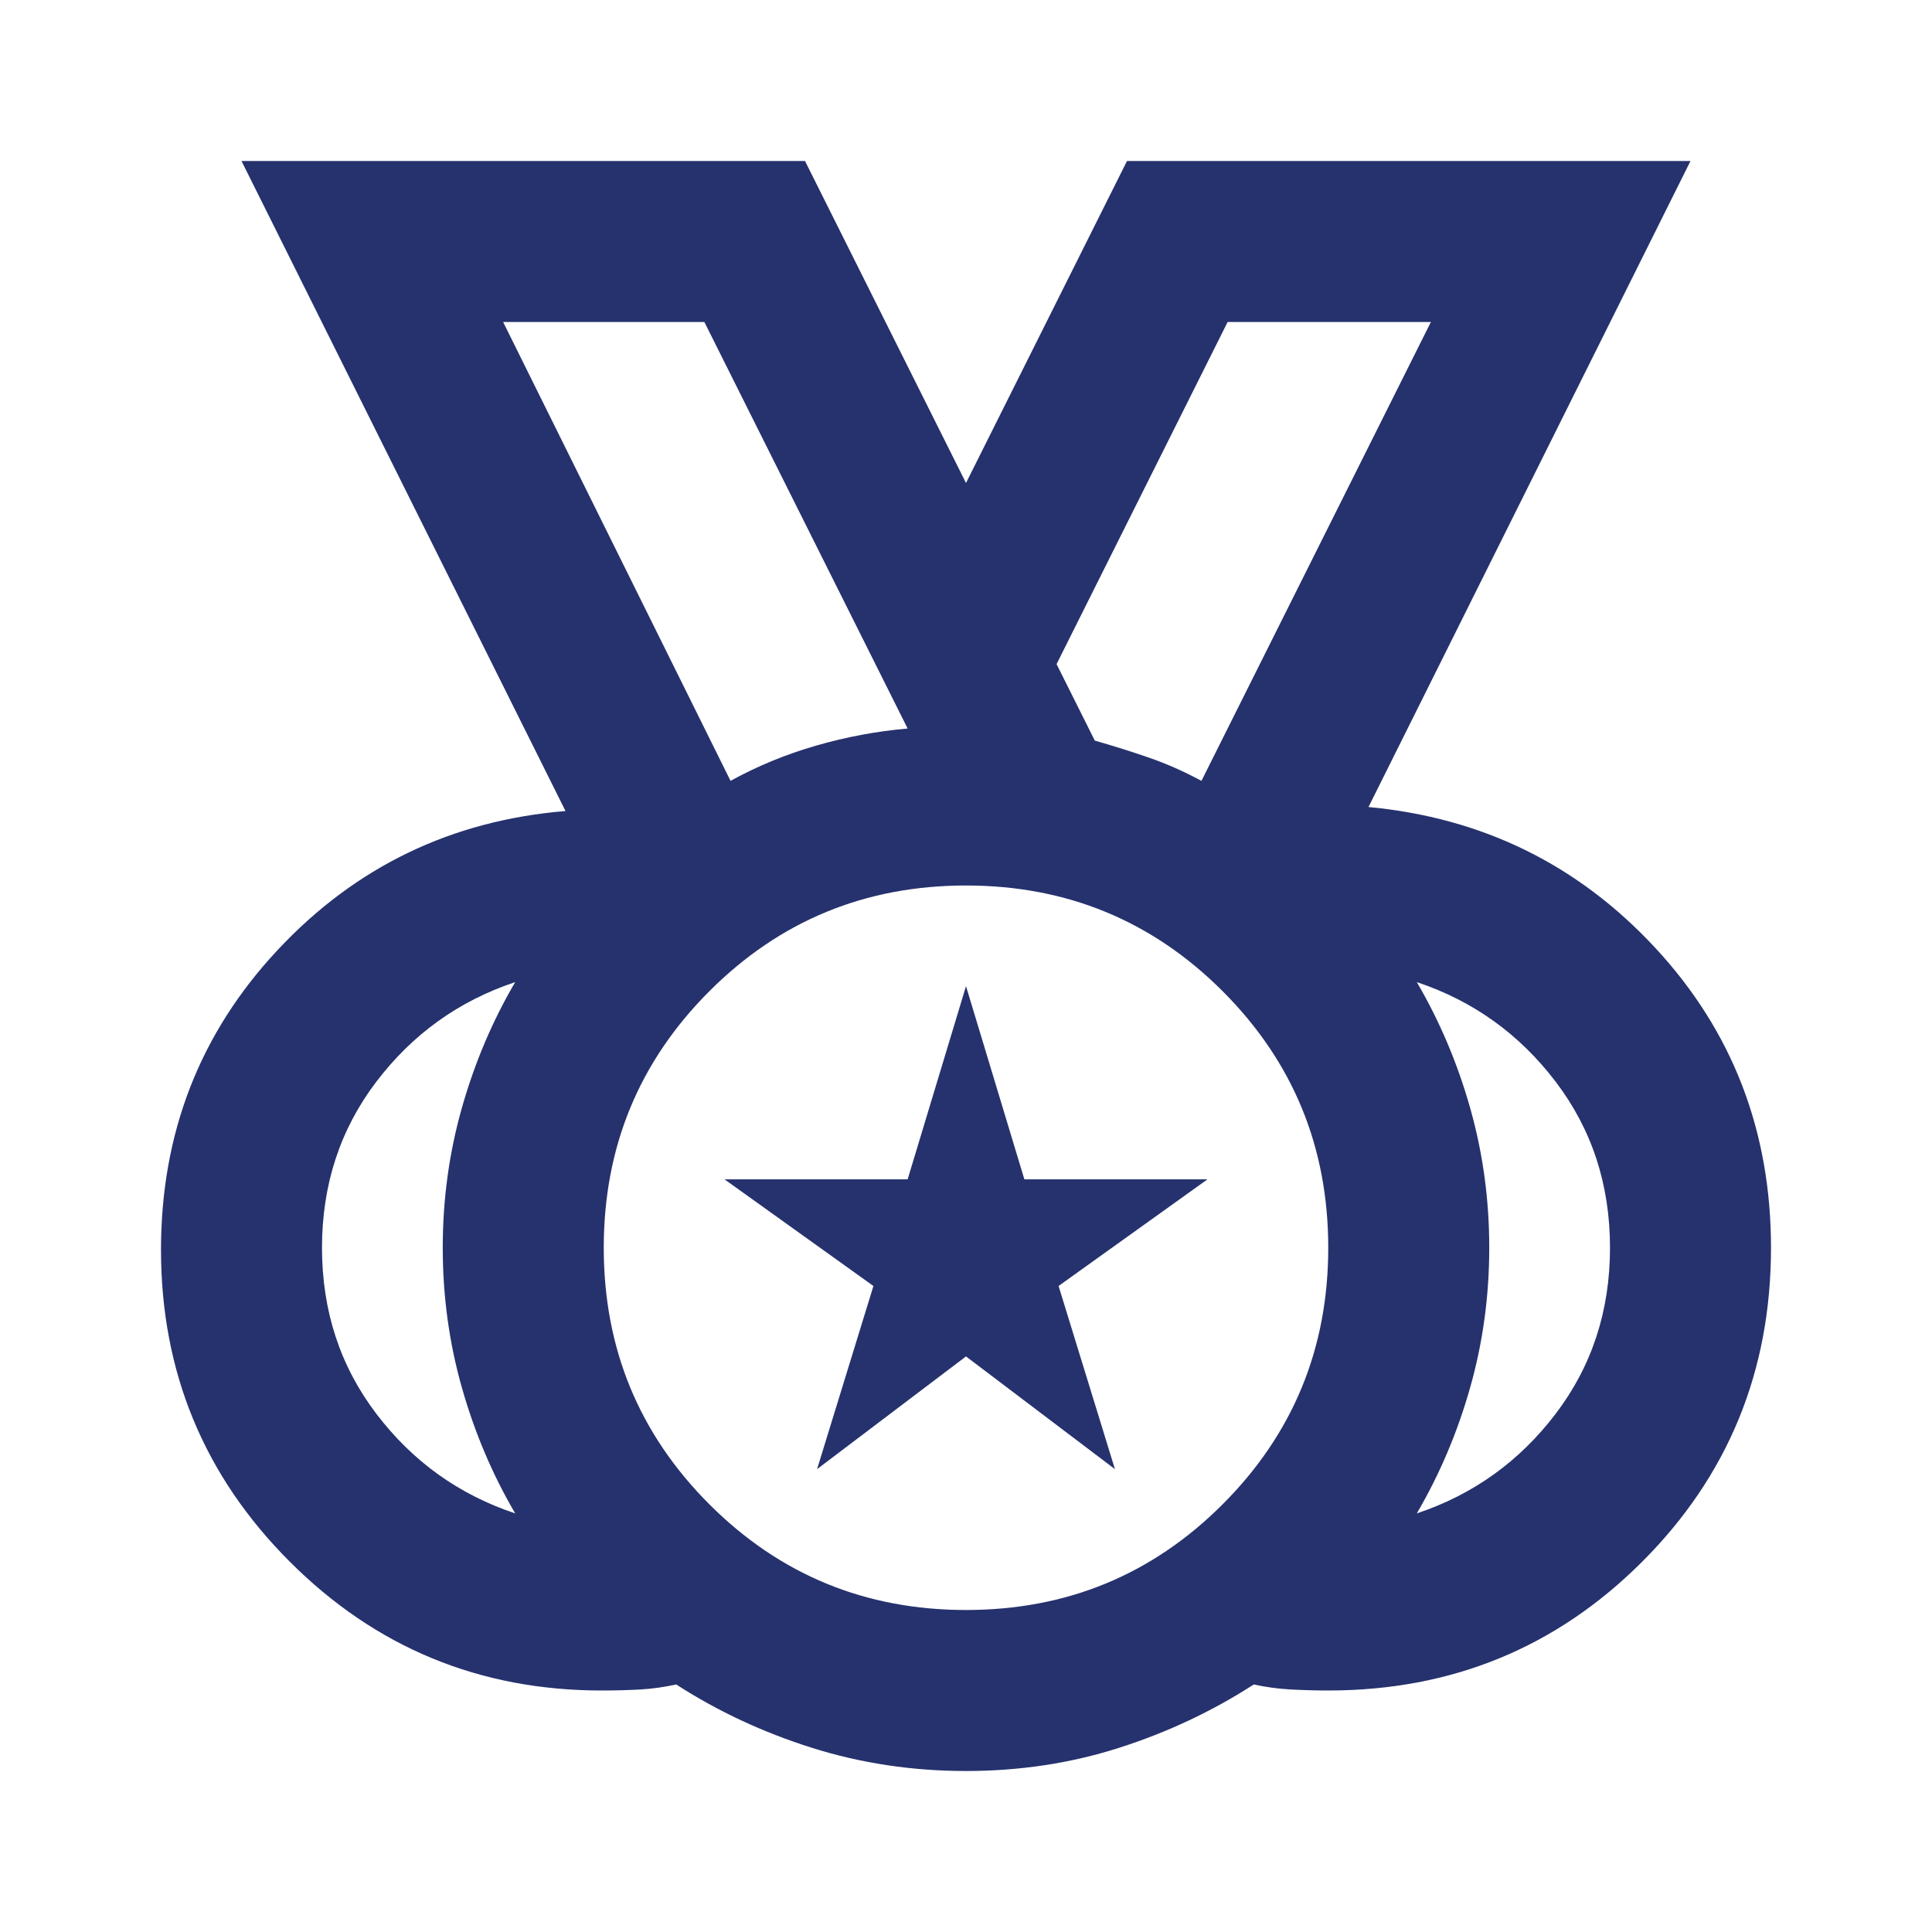 <svg xmlns="http://www.w3.org/2000/svg" height="24px" viewBox="0 -960 960 960" width="24px" fill="#26326E"><path d="M480-160q75 0 127.5-52.5T660-340q0-75-52.5-127.5T480-520q-75 0-127.5 52.5T300-340q0 75 52.5 127.5T480-160ZM363-572q20-11 42.5-17.5T451-598L350-800H250l113 228Zm234 0 114-228H610l-85 170 19 38q14 4 27 8.5t26 11.5ZM256-208q-17-29-26.5-62.5T220-340q0-36 9.5-69.5T256-472q-42 14-69 49.5T160-340q0 47 27 82.5t69 49.5Zm448 0q42-14 69-49.5t27-82.5q0-47-27-82.5T704-472q17 29 26.5 62.5T740-340q0 36-9.5 69.5T704-208ZM480-80q-40 0-76.5-11.5T336-123q-9 2-18 2.5t-19 .5q-91 0-155-64T80-339q0-87 58-149t143-69L120-880h280l80 160 80-160h280L680-559q85 8 142.5 70T880-340q0 92-64 156t-156 64q-9 0-18.5-.5T623-123q-31 20-67 31.5T480-80Zm0-260ZM363-572 250-800l113 228Zm234 0 114-228-114 228ZM406-230l28-91-74-53h91l29-96 29 96h91l-74 53 28 91-74-56-74 56Z"/></svg>